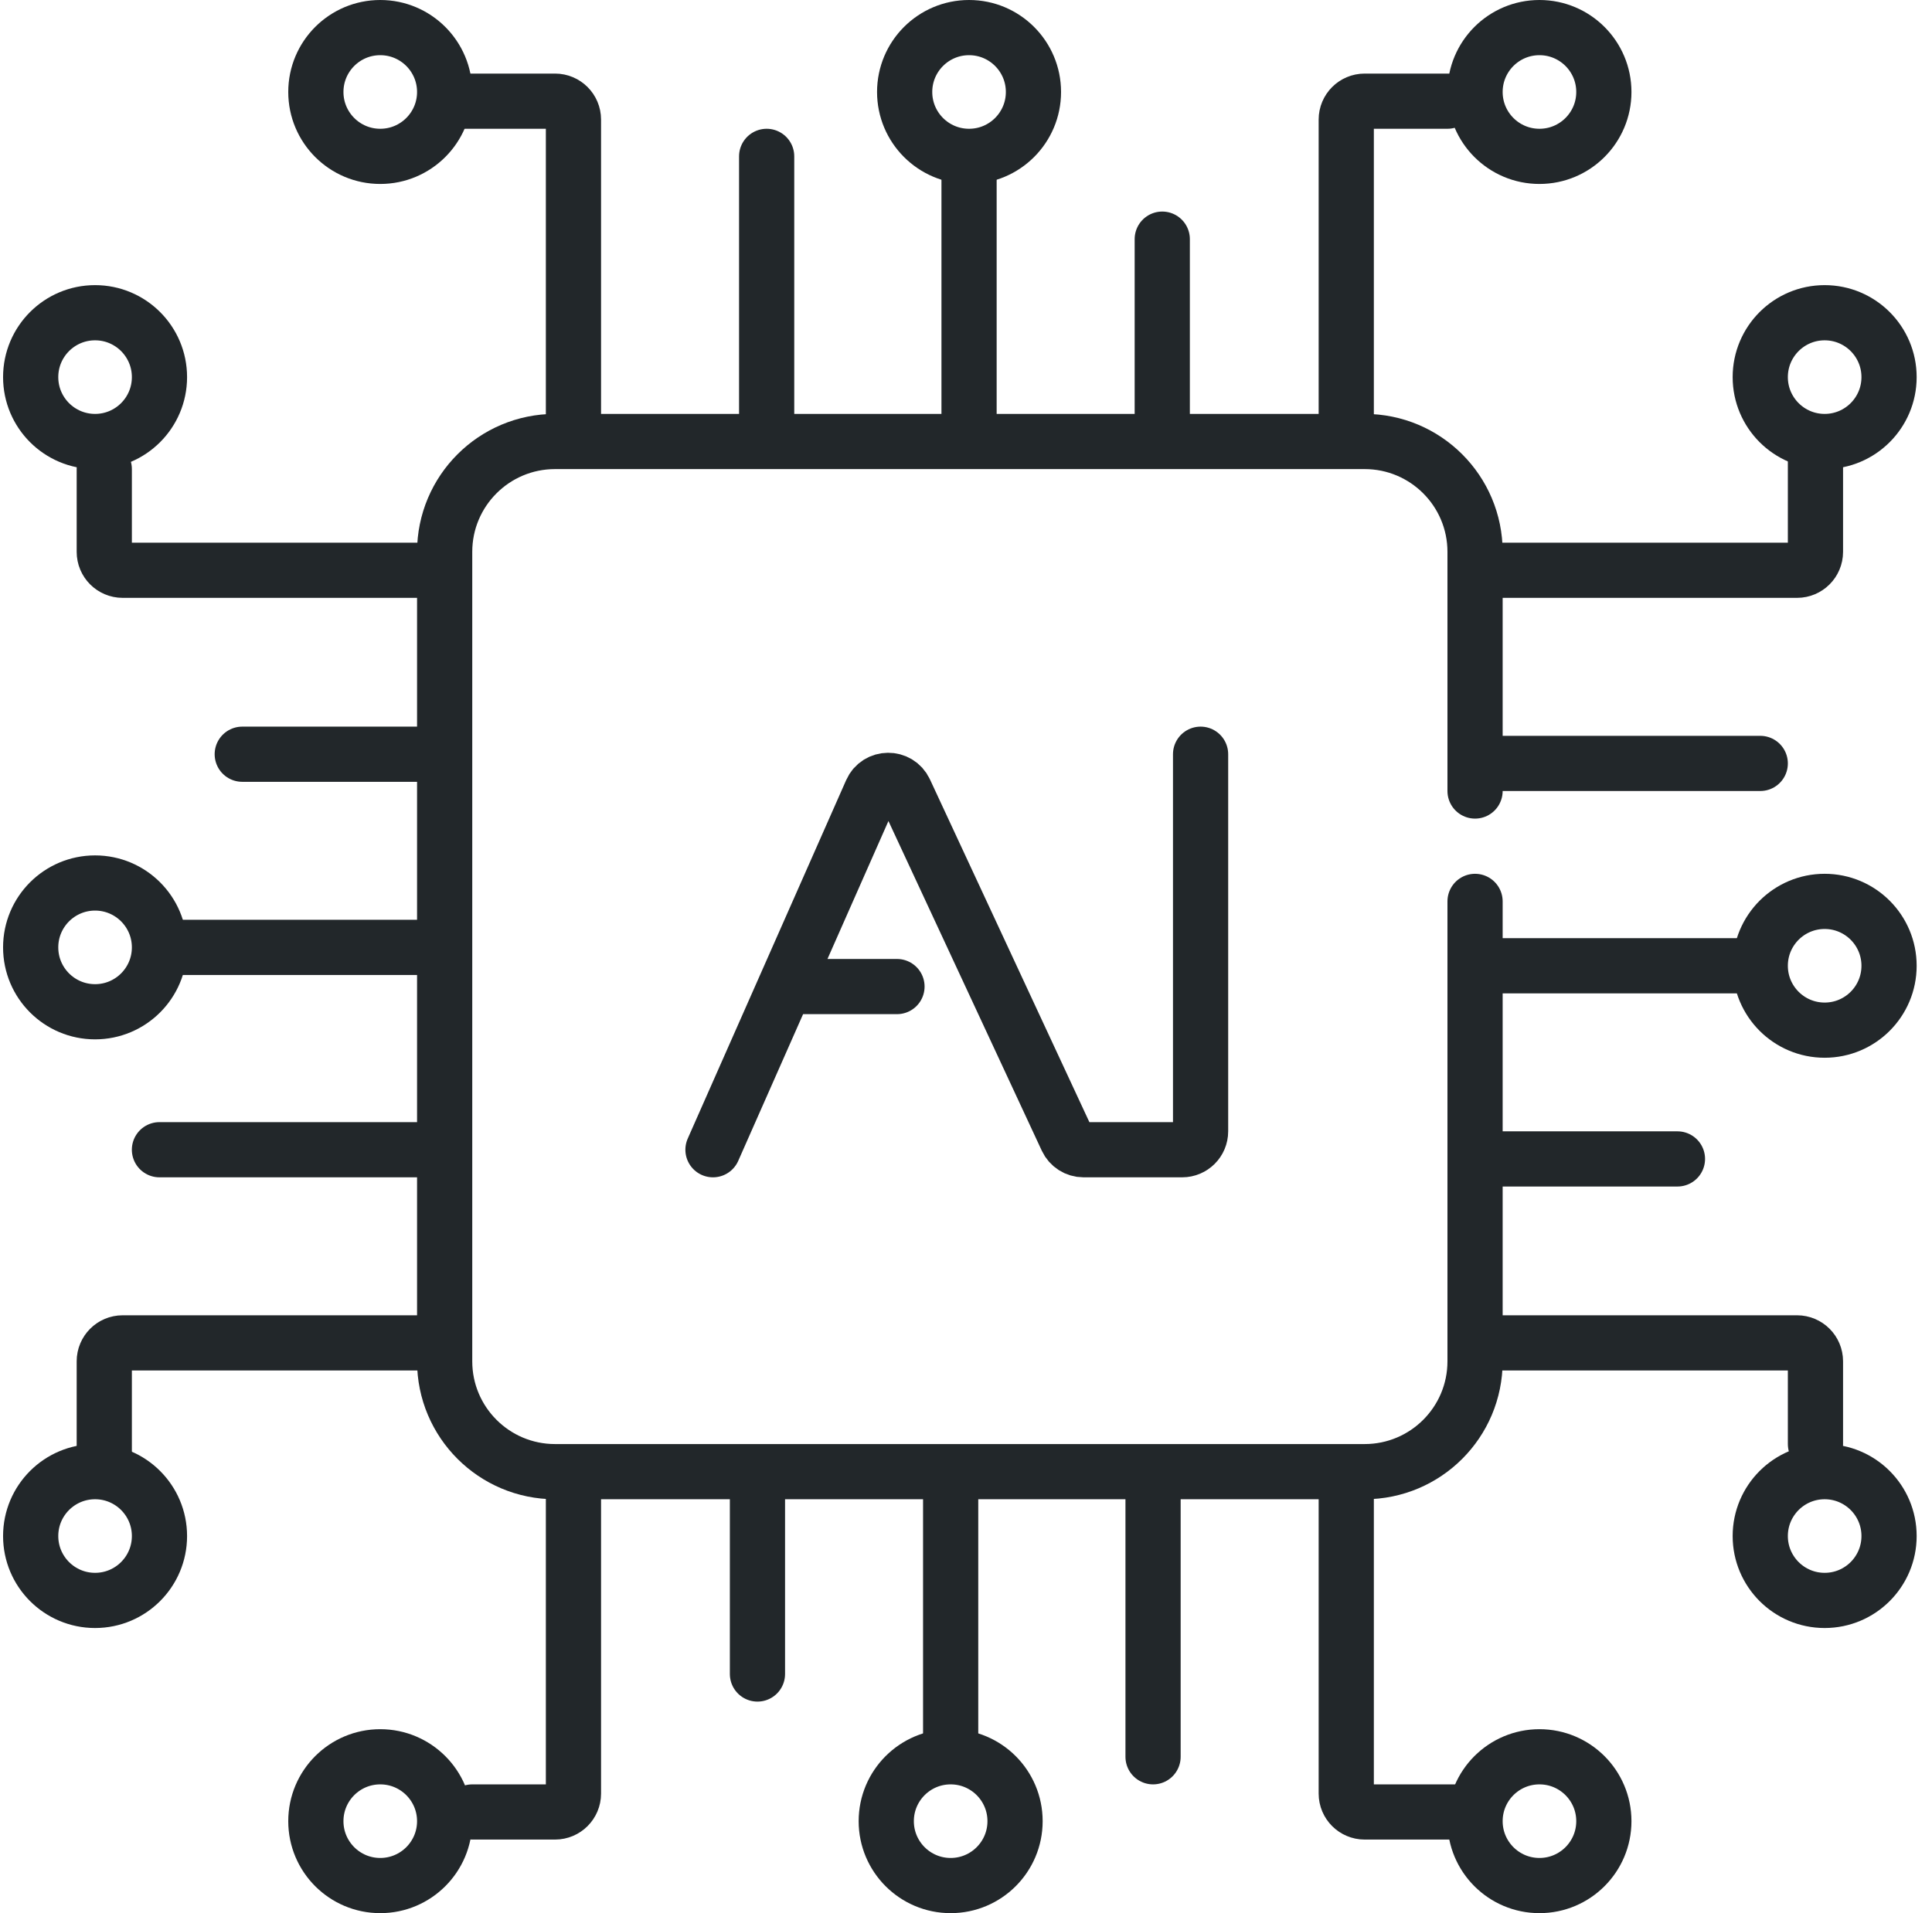 <svg width="105" height="104" viewBox="0 0 105 104" fill="none" xmlns="http://www.w3.org/2000/svg">
<path d="M80.166 49V74C80.166 77.314 77.48 80 74.166 80H30.166C26.853 80 24.166 77.314 24.166 74V30C24.166 26.686 26.853 24 30.166 24H74.166C77.48 24 80.166 26.686 80.166 30V43" stroke="#22272A" stroke-width="3" stroke-linecap="round"/>
<path d="M38.749 62.5L42.669 53.63M65.249 41V61.5C65.249 62.052 64.802 62.5 64.249 62.5H58.887C58.498 62.5 58.145 62.274 57.98 61.922L49.18 43C48.817 42.22 47.706 42.231 47.358 43.017L42.669 53.63M42.669 53.63H48.749" stroke="#22272A" stroke-width="3" stroke-linecap="round" stroke-linejoin="round"/>
<path d="M41.666 23V8.5M63.166 23V13" stroke="#22272A" stroke-width="3" stroke-linecap="round"/>
<path d="M73.166 23V6.5C73.166 5.948 73.614 5.5 74.166 5.5H78.666M52.666 23V9M31.166 23V6.5C31.166 5.948 30.719 5.5 30.166 5.5H24.666" stroke="#22272A" stroke-width="3" stroke-linecap="round" stroke-linejoin="round"/>
<circle cx="83.666" cy="5" r="3.5" stroke="#22272A" stroke-width="3"/>
<circle cx="52.666" cy="5" r="3.5" stroke="#22272A" stroke-width="3"/>
<circle cx="20.666" cy="5" r="3.5" stroke="#22272A" stroke-width="3"/>
<path d="M81.166 41.5L95.666 41.5M81.166 63L91.166 63" stroke="#22272A" stroke-width="3" stroke-linecap="round"/>
<path d="M81.166 73L97.666 73C98.219 73 98.666 73.448 98.666 74L98.666 78.5M81.166 52.5L95.166 52.5M81.166 31L97.666 31C98.219 31 98.666 30.552 98.666 30L98.666 24.5" stroke="#22272A" stroke-width="3" stroke-linecap="round" stroke-linejoin="round"/>
<circle cx="99.166" cy="83.5" r="3.5" transform="rotate(90 99.166 83.5)" stroke="#22272A" stroke-width="3"/>
<circle cx="99.166" cy="52.5" r="3.5" transform="rotate(90 99.166 52.5)" stroke="#22272A" stroke-width="3"/>
<circle cx="99.166" cy="20.5" r="3.5" transform="rotate(90 99.166 20.5)" stroke="#22272A" stroke-width="3"/>
<path d="M62.666 81L62.666 95.5M41.166 81L41.166 91" stroke="#22272A" stroke-width="3" stroke-linecap="round"/>
<path d="M31.166 81L31.166 97.5C31.166 98.052 30.719 98.5 30.166 98.5L25.666 98.5M51.666 81L51.666 95M73.166 81L73.166 97.5C73.166 98.052 73.614 98.5 74.166 98.5L79.666 98.5" stroke="#22272A" stroke-width="3" stroke-linecap="round" stroke-linejoin="round"/>
<circle cx="20.666" cy="99" r="3.5" transform="rotate(-180 20.666 99)" stroke="#22272A" stroke-width="3"/>
<circle cx="51.666" cy="99" r="3.5" transform="rotate(-180 51.666 99)" stroke="#22272A" stroke-width="3"/>
<circle cx="83.666" cy="99" r="3.5" transform="rotate(-180 83.666 99)" stroke="#22272A" stroke-width="3"/>
<path d="M23.166 62.5L8.666 62.5M23.166 41L13.166 41" stroke="#22272A" stroke-width="3" stroke-linecap="round"/>
<path d="M23.166 31L6.667 31C6.114 31 5.667 30.552 5.667 30L5.667 25.5M23.166 51.5L9.167 51.5M23.166 73L6.667 73C6.114 73 5.667 73.448 5.667 74L5.667 79.5" stroke="#22272A" stroke-width="3" stroke-linecap="round" stroke-linejoin="round"/>
<circle cx="5.167" cy="20.5" r="3.5" transform="rotate(-90 5.167 20.5)" stroke="#22272A" stroke-width="3"/>
<circle cx="5.167" cy="51.5" r="3.5" transform="rotate(-90 5.167 51.5)" stroke="#22272A" stroke-width="3"/>
<circle cx="5.167" cy="83.5" r="3.5" transform="rotate(-90 5.167 83.5)" stroke="#22272A" stroke-width="3"/>
</svg>
